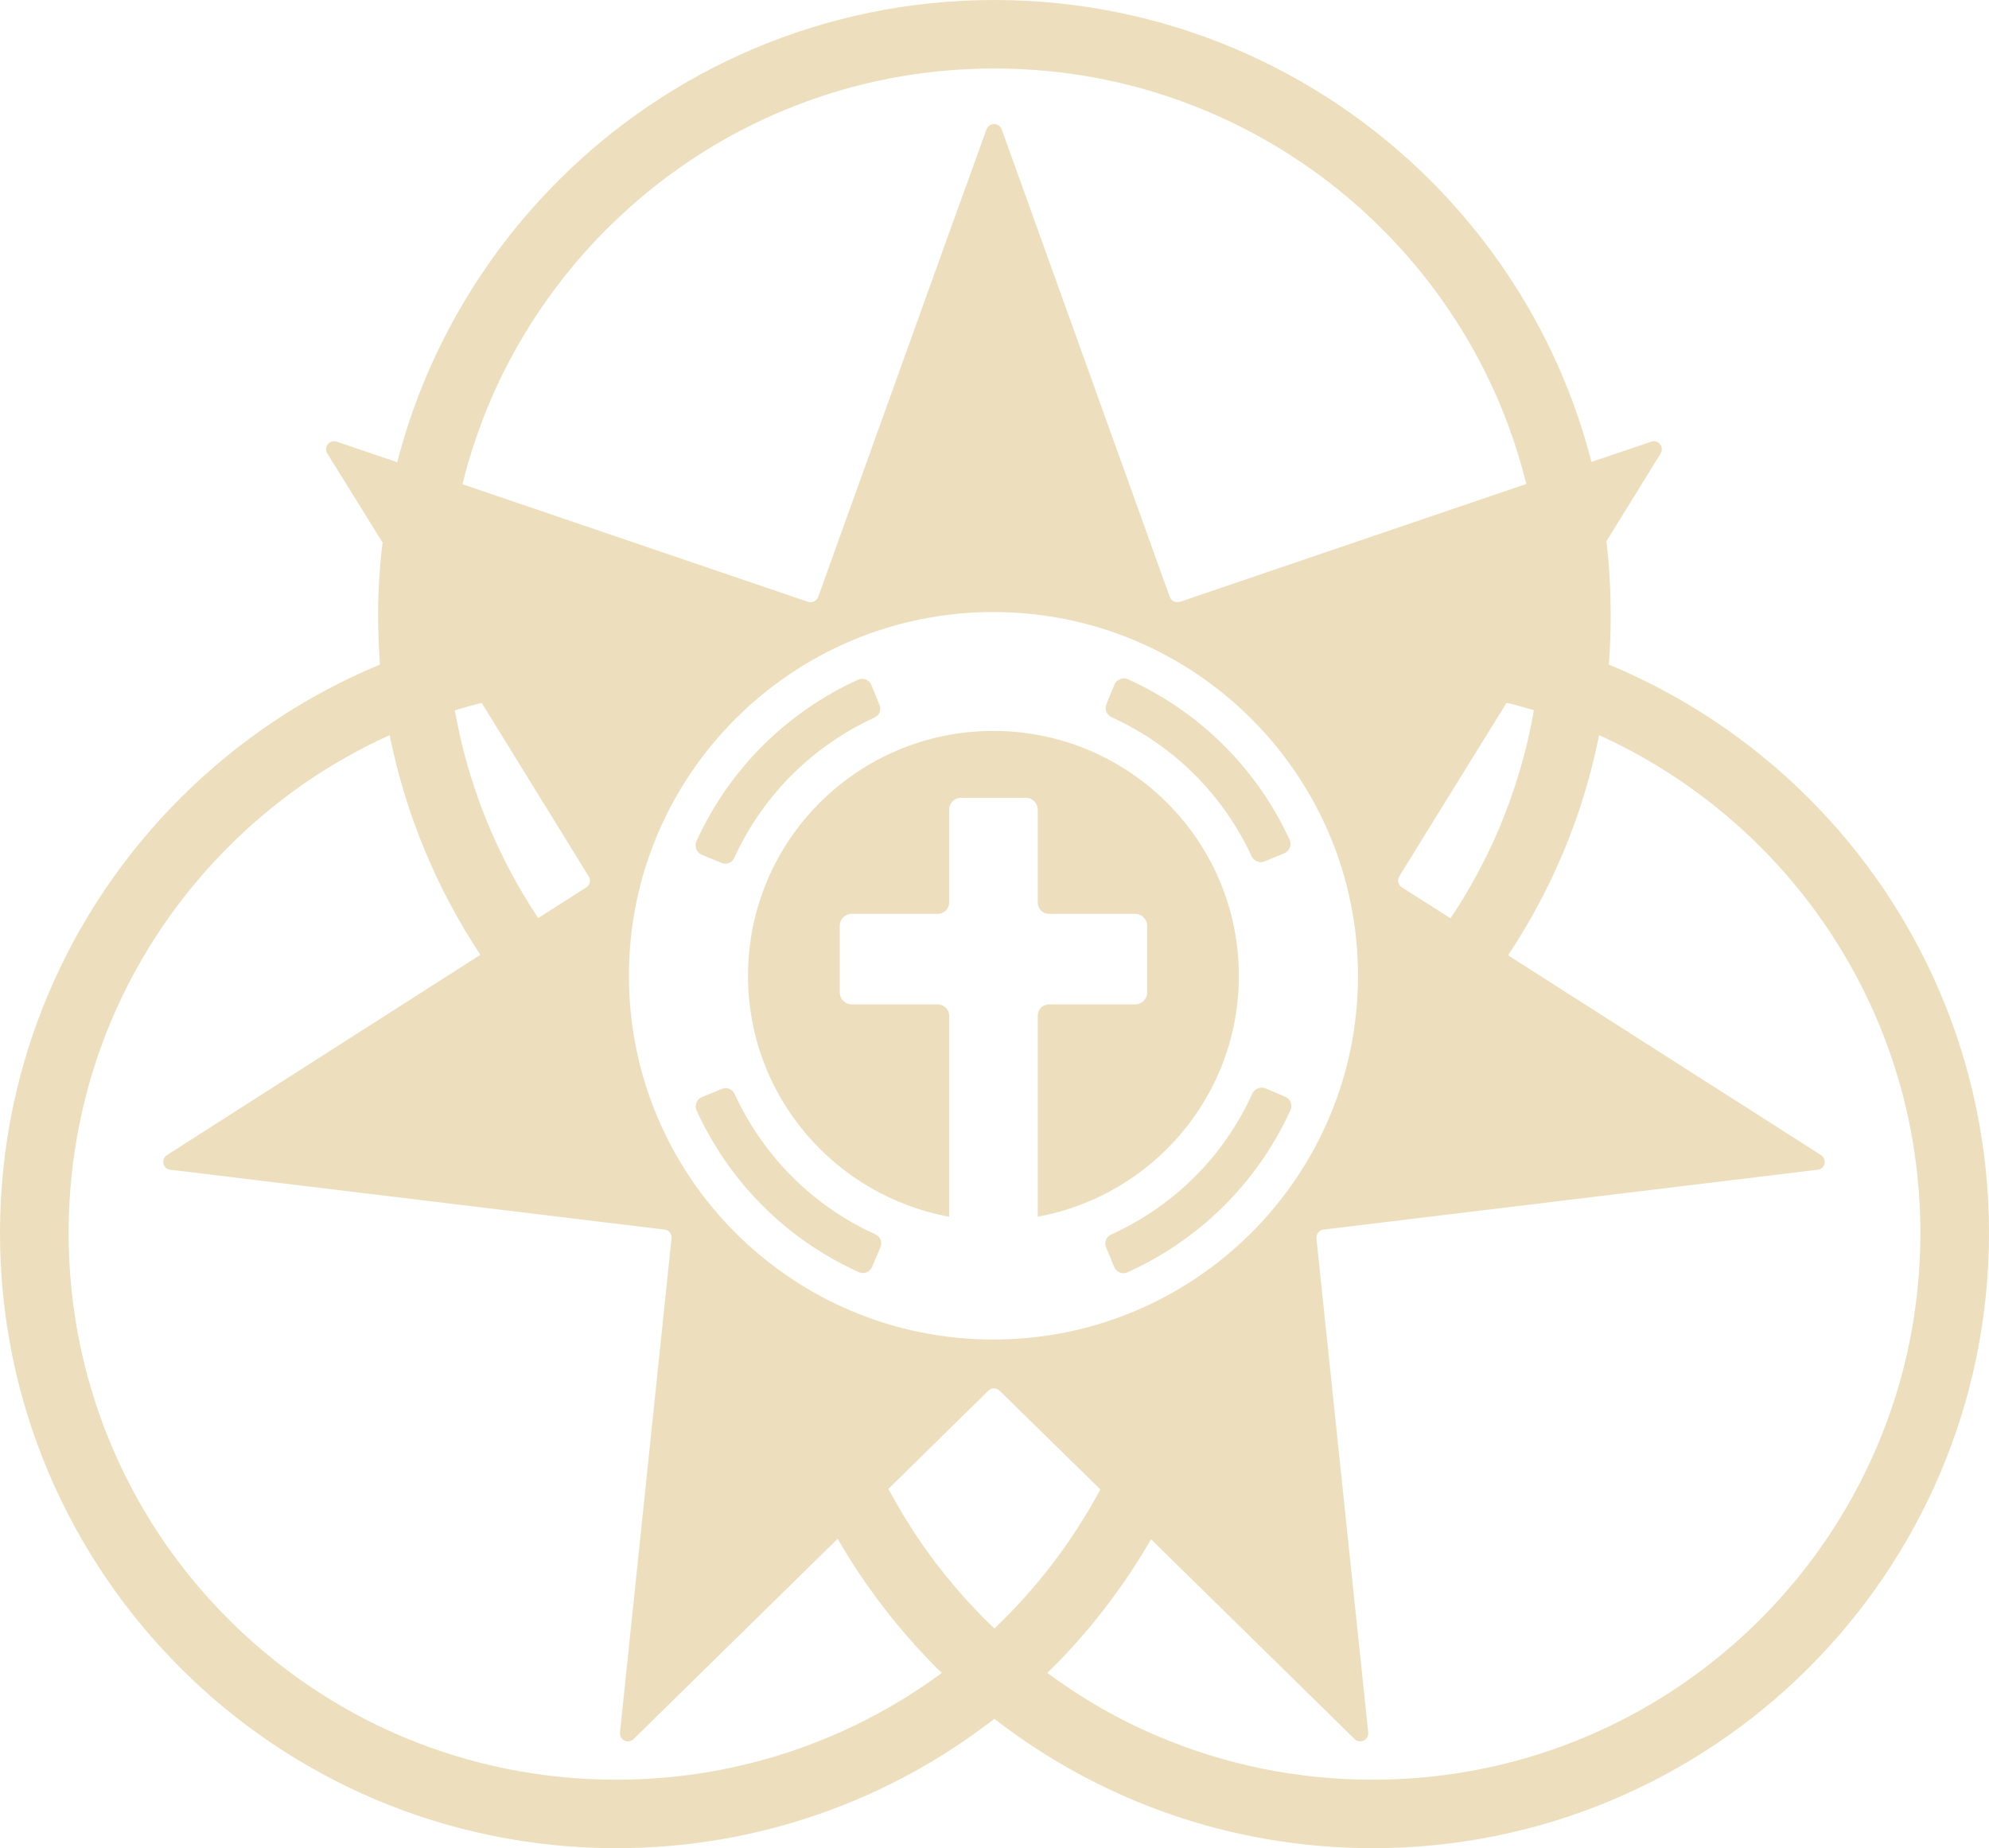 <?xml version="1.0" encoding="UTF-8"?>
<svg xmlns="http://www.w3.org/2000/svg" width="198" height="184" viewBox="0 0 198 184" fill="none">
  <g clip-path="url(#clip0_18_785)">
    <path d="M180.02 79.433C174.392 73.815 167.641 69.269 160.155 66.159C160.286 64.538 160.338 62.919 160.338 61.273C160.338 58.764 160.207 56.308 159.918 53.878L165.31 45.152C165.702 44.499 165.073 43.715 164.368 43.975L158.427 45.988C155.653 35.197 150.025 25.58 142.383 17.951C131.284 6.872 115.921 0 98.986 0C82.051 0 66.688 6.872 55.617 17.951C47.975 25.58 42.321 35.224 39.546 46.014L33.528 43.975C32.821 43.715 32.192 44.498 32.586 45.152L38.082 54.01C37.795 56.387 37.637 58.818 37.637 61.273C37.637 62.919 37.716 64.538 37.822 66.159C30.335 69.269 23.609 73.814 17.982 79.433C6.884 90.51 0 105.849 0 122.754C0 139.658 6.884 154.997 17.982 166.076C29.052 177.153 44.416 184 61.35 184C75.536 184 88.597 179.191 98.987 171.118C109.379 179.191 122.466 184 136.651 184C153.559 184 168.922 177.154 180.02 166.076C191.118 154.997 198 139.658 198 122.754C198 105.849 191.116 90.51 180.02 79.432V79.433ZM48.735 40.082C52.871 30.309 59.806 22 68.494 16.122C77.21 10.243 87.68 6.82 98.986 6.82C106.524 6.82 113.695 8.336 120.213 11.104C130.002 15.233 138.325 22.131 144.215 30.832C147.747 36.031 150.391 41.909 151.936 48.181L117.465 59.913C117.046 60.045 116.602 59.836 116.445 59.418L99.72 12.882C99.459 12.177 98.464 12.177 98.202 12.882L94.145 24.118L81.452 59.418C81.294 59.836 80.85 60.045 80.43 59.913L46.039 48.208C46.72 45.413 47.636 42.696 48.736 40.083L48.735 40.082ZM152.694 70.706C151.988 74.807 150.81 78.727 149.24 82.464C147.905 85.599 146.283 88.603 144.398 91.425L139.555 88.342C139.189 88.106 139.058 87.61 139.293 87.244L149.972 69.972C150.887 70.182 151.803 70.443 152.692 70.704L152.694 70.706ZM135.184 97.147C135.184 117.136 118.93 133.36 98.882 133.36C78.834 133.36 62.607 117.134 62.607 97.147C62.607 77.159 78.86 60.933 98.882 60.933C118.903 60.933 135.184 77.134 135.184 97.147ZM47.948 69.974L58.601 87.245C58.836 87.612 58.732 88.108 58.365 88.344L53.574 91.4C49.493 85.259 46.613 78.256 45.278 70.731C46.168 70.444 47.057 70.208 47.948 69.972V69.974ZM91.842 167.904C83.126 173.757 72.656 177.181 61.35 177.181C53.812 177.181 46.641 175.666 40.124 172.921C30.335 168.792 22.012 161.869 16.125 153.195C10.261 144.494 6.832 134.042 6.832 122.755C6.832 115.23 8.35 108.071 11.099 101.564C15.234 91.793 22.168 83.482 30.859 77.605C33.371 75.933 36.014 74.443 38.789 73.189C40.386 81.133 43.501 88.528 47.82 95.058L16.622 114.994C15.994 115.412 16.203 116.379 16.963 116.457L66.142 122.414C66.587 122.466 66.902 122.859 66.849 123.276L61.719 172.477C61.64 173.236 62.531 173.655 63.079 173.131L83.389 153.195C86.112 157.924 89.436 162.236 93.257 166.077C93.415 166.233 93.598 166.39 93.754 166.546C93.126 167.017 92.497 167.461 91.843 167.904H91.842ZM91.424 153.194C90.35 151.599 89.356 149.928 88.44 148.229L98.385 138.456C98.699 138.143 99.197 138.143 99.511 138.456L109.535 148.281C106.76 153.455 103.201 158.132 98.986 162.129C96.161 159.438 93.621 156.432 91.422 153.194H91.424ZM167.116 167.904C158.426 173.757 147.957 177.181 136.65 177.181C129.085 177.181 121.941 175.666 115.424 172.921C111.419 171.248 107.676 169.081 104.248 166.546C104.404 166.389 104.561 166.233 104.744 166.077C108.565 162.261 111.863 157.951 114.585 153.247L134.843 173.131C135.367 173.653 136.283 173.234 136.204 172.477L131.047 123.276C131.022 122.859 131.309 122.466 131.754 122.414L180.933 116.457C181.693 116.379 181.902 115.412 181.273 114.994L150.126 95.11C154.471 88.551 157.612 81.158 159.182 73.187C168.395 77.369 176.248 84.03 181.849 92.314C187.738 101.015 191.167 111.467 191.167 122.755C191.167 130.281 189.649 137.439 186.874 143.945C182.738 153.716 175.829 162.027 167.115 167.904H167.116Z" fill="#DDC17C" fill-opacity="0.5"></path>
    <path d="M123.328 97.147C123.328 109.115 114.69 119.043 103.305 121.133V101.117C103.305 100.491 103.802 99.995 104.431 99.995H112.989C113.643 99.995 114.193 99.473 114.193 98.818V92.182C114.193 91.504 113.643 90.98 112.989 90.98H104.431C103.803 90.98 103.305 90.484 103.305 89.856V80.606C103.305 79.953 102.782 79.43 102.127 79.43H95.663C95.009 79.43 94.485 79.953 94.485 80.606V89.856C94.485 90.484 93.962 90.98 93.36 90.98H84.802C84.122 90.98 83.597 91.502 83.597 92.182V98.793C83.597 99.471 84.147 99.995 84.802 99.995H93.36C93.962 99.995 94.485 100.491 94.485 101.117V121.133C83.099 119.043 74.462 109.113 74.462 97.147C74.462 83.665 85.402 72.769 98.88 72.769C112.358 72.769 123.326 83.665 123.326 97.147H123.328Z" fill="#DDC17C" fill-opacity="0.5"></path>
    <path d="M87.13 122.884C80.692 119.957 75.876 114.888 73.127 108.905C72.892 108.41 72.316 108.2 71.846 108.41L69.883 109.22C69.36 109.429 69.123 110.03 69.333 110.526C72.473 117.45 78.074 123.303 85.481 126.647C86.005 126.883 86.605 126.647 86.815 126.125L87.653 124.165C87.862 123.668 87.627 123.094 87.13 122.884ZM87.549 70.156L86.738 68.197C86.528 67.675 85.926 67.44 85.403 67.675C78.519 70.809 72.683 76.376 69.333 83.744C69.097 84.266 69.333 84.867 69.856 85.102C70.643 85.415 71.322 85.703 71.846 85.912C72.342 86.121 72.892 85.885 73.102 85.39C76.033 78.989 81.085 74.18 87.051 71.437C87.549 71.228 87.758 70.652 87.549 70.156ZM128.38 83.612C125.24 76.767 119.665 70.965 112.284 67.621C111.787 67.412 111.185 67.621 110.949 68.144C110.635 68.876 110.478 69.241 110.139 70.13C109.929 70.625 110.164 71.175 110.662 71.409C117.048 74.311 121.863 79.326 124.611 85.284C124.848 85.755 125.423 85.964 125.894 85.755L127.857 84.944C128.38 84.71 128.615 84.109 128.38 83.612ZM127.934 109.192C127.228 108.879 126.861 108.723 125.972 108.356C125.475 108.147 124.898 108.408 124.663 108.879C121.733 115.332 116.654 120.165 110.608 122.908C110.11 123.117 109.902 123.693 110.11 124.189L110.922 126.148C111.132 126.644 111.734 126.907 112.23 126.671C119.193 123.534 125.082 117.943 128.459 110.523C128.694 110.001 128.459 109.4 127.936 109.19L127.934 109.192Z" fill="#DDC17C" fill-opacity="0.5"></path>
  </g>
  <defs>
    <clipPath id="clip0_18_785">
      <rect width="198" height="184" fill="white"></rect>
    </clipPath>
  </defs>
</svg>
